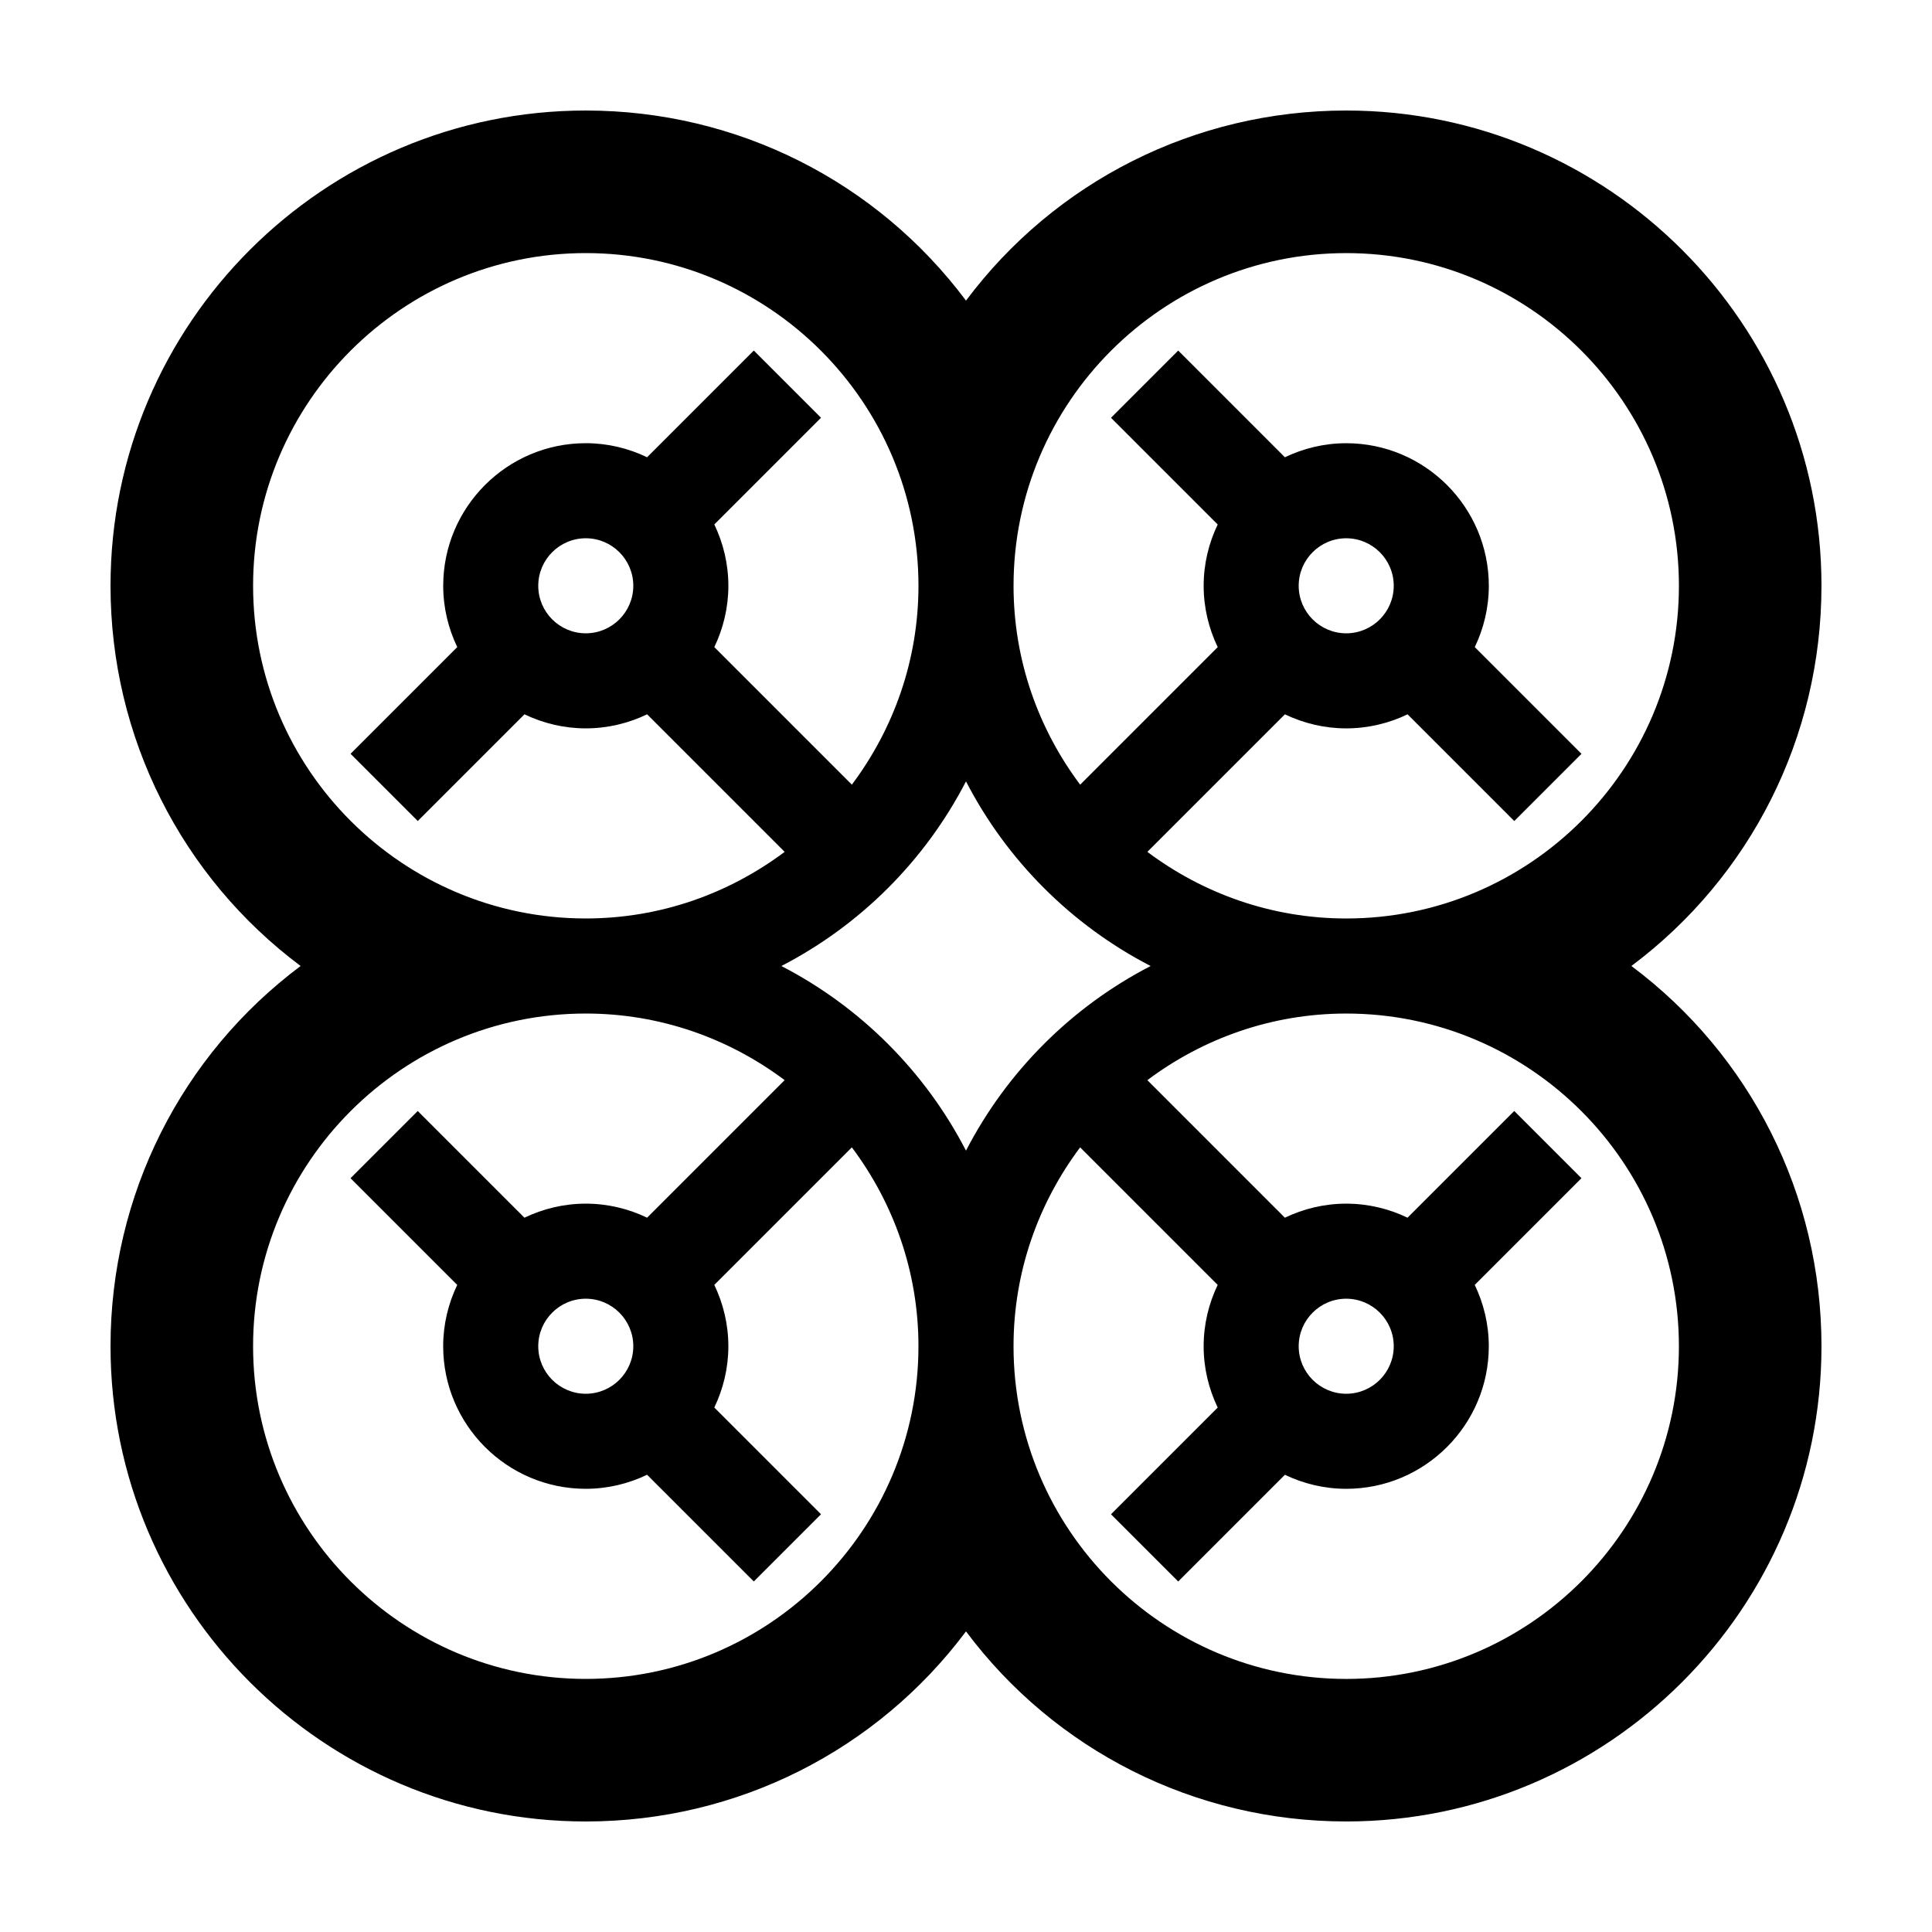 <?xml version="1.0" encoding="UTF-8"?>
<!-- Uploaded to: SVG Repo, www.svgrepo.com, Generator: SVG Repo Mixer Tools -->
<svg fill="#000000" width="800px" height="800px" version="1.1" viewBox="144 144 512 512" xmlns="http://www.w3.org/2000/svg">
 <path d="m626.71 299.24c0-69.453-56.5-125.95-125.95-125.95-40.199 0-77.207 18.879-100.76 50.375-23.555-31.5-60.562-50.375-100.76-50.375-69.453 0-125.95 56.5-125.95 125.95 0 40.199 18.879 77.207 50.375 100.76-31.5 23.551-50.375 60.562-50.375 100.76 0 69.449 56.504 125.95 125.95 125.95 40.199 0 77.207-18.879 100.76-50.375 23.551 31.496 60.562 50.371 100.76 50.371 69.449 0 125.95-56.504 125.95-125.95 0-40.199-18.879-77.207-50.375-100.76 31.496-23.551 50.371-60.559 50.371-100.76zm-415.64 0c0-48.613 39.555-88.168 88.168-88.168 48.609 0 88.164 39.555 88.164 88.168 0 19.77-6.621 37.98-17.652 52.703l-36.449-36.449c2.359-4.934 3.723-10.43 3.723-16.254s-1.359-11.32-3.723-16.254l28.277-28.277-17.812-17.812-28.277 28.277c-4.93-2.359-10.426-3.723-16.25-3.723-20.836 0-37.785 16.949-37.785 37.785 0 5.824 1.359 11.32 3.723 16.254l-28.277 28.277 17.812 17.812 28.277-28.277c4.926 2.359 10.426 3.723 16.25 3.723s11.32-1.359 16.254-3.723l36.449 36.449c-14.723 11.035-32.934 17.652-52.703 17.652-48.613 0-88.168-39.555-88.168-88.164zm100.76 0c0 6.941-5.648 12.594-12.594 12.594-6.949 0-12.594-5.652-12.594-12.594 0-6.941 5.648-12.594 12.594-12.594 6.945-0.004 12.594 5.648 12.594 12.594zm-12.594 289.69c-48.613 0-88.168-39.555-88.168-88.168 0-48.609 39.555-88.164 88.168-88.164 19.77 0 37.98 6.621 52.703 17.652l-36.449 36.449c-4.934-2.359-10.43-3.719-16.254-3.719s-11.32 1.359-16.254 3.723l-28.277-28.277-17.812 17.812 28.277 28.277c-2.359 4.93-3.723 10.426-3.723 16.25 0 20.836 16.949 37.785 37.785 37.785 5.824 0 11.32-1.359 16.254-3.723l28.277 28.277 17.812-17.812-28.277-28.277c2.359-4.93 3.723-10.426 3.723-16.25s-1.359-11.32-3.723-16.254l36.449-36.449c11.035 14.719 17.652 32.934 17.652 52.703 0 48.609-39.555 88.164-88.164 88.164zm12.594-88.164c0 6.941-5.648 12.594-12.594 12.594-6.949 0-12.594-5.652-12.594-12.594 0-6.941 5.648-12.594 12.594-12.594 6.945-0.004 12.594 5.648 12.594 12.594zm88.168-51.832c-10.82-20.953-27.977-38.109-48.93-48.93 20.953-10.82 38.109-27.977 48.93-48.93 10.82 20.953 27.977 38.109 48.93 48.93-20.953 10.82-38.109 27.977-48.93 48.93zm188.93 51.832c0 48.613-39.555 88.168-88.168 88.168-48.609-0.004-88.164-39.559-88.164-88.168 0-19.77 6.621-37.98 17.652-52.703l36.449 36.449c-2.359 4.934-3.719 10.43-3.719 16.254s1.359 11.32 3.723 16.254l-28.277 28.277 17.812 17.812 28.277-28.277c4.93 2.359 10.426 3.719 16.25 3.719 20.836 0 37.785-16.949 37.785-37.785 0-5.824-1.359-11.32-3.723-16.254l28.277-28.277-17.812-17.812-28.277 28.277c-4.93-2.359-10.426-3.719-16.25-3.719s-11.32 1.359-16.254 3.723l-36.449-36.449c14.719-11.035 32.934-17.656 52.703-17.656 48.609 0 88.164 39.555 88.164 88.168zm-100.76 0c0-6.941 5.648-12.594 12.594-12.594 6.949 0 12.594 5.652 12.594 12.594 0 6.941-5.648 12.594-12.594 12.594-6.945 0-12.594-5.652-12.594-12.594zm12.598-113.36c-19.77 0-37.98-6.621-52.703-17.652l36.449-36.449c4.934 2.359 10.43 3.723 16.254 3.723s11.32-1.359 16.254-3.723l28.277 28.277 17.812-17.812-28.277-28.277c2.359-4.93 3.719-10.426 3.719-16.25 0-20.836-16.949-37.785-37.785-37.785-5.824 0-11.32 1.359-16.254 3.723l-28.277-28.277-17.812 17.812 28.277 28.277c-2.359 4.926-3.719 10.426-3.719 16.25s1.359 11.32 3.723 16.254l-36.449 36.449c-11.035-14.723-17.656-32.934-17.656-52.703 0-48.613 39.555-88.168 88.168-88.168 48.609 0 88.164 39.555 88.164 88.168 0 48.609-39.555 88.164-88.164 88.164zm-12.598-88.164c0-6.941 5.648-12.594 12.594-12.594 6.949 0 12.594 5.652 12.594 12.594 0 6.941-5.648 12.594-12.594 12.594-6.945 0-12.594-5.652-12.594-12.594z"/>
</svg>